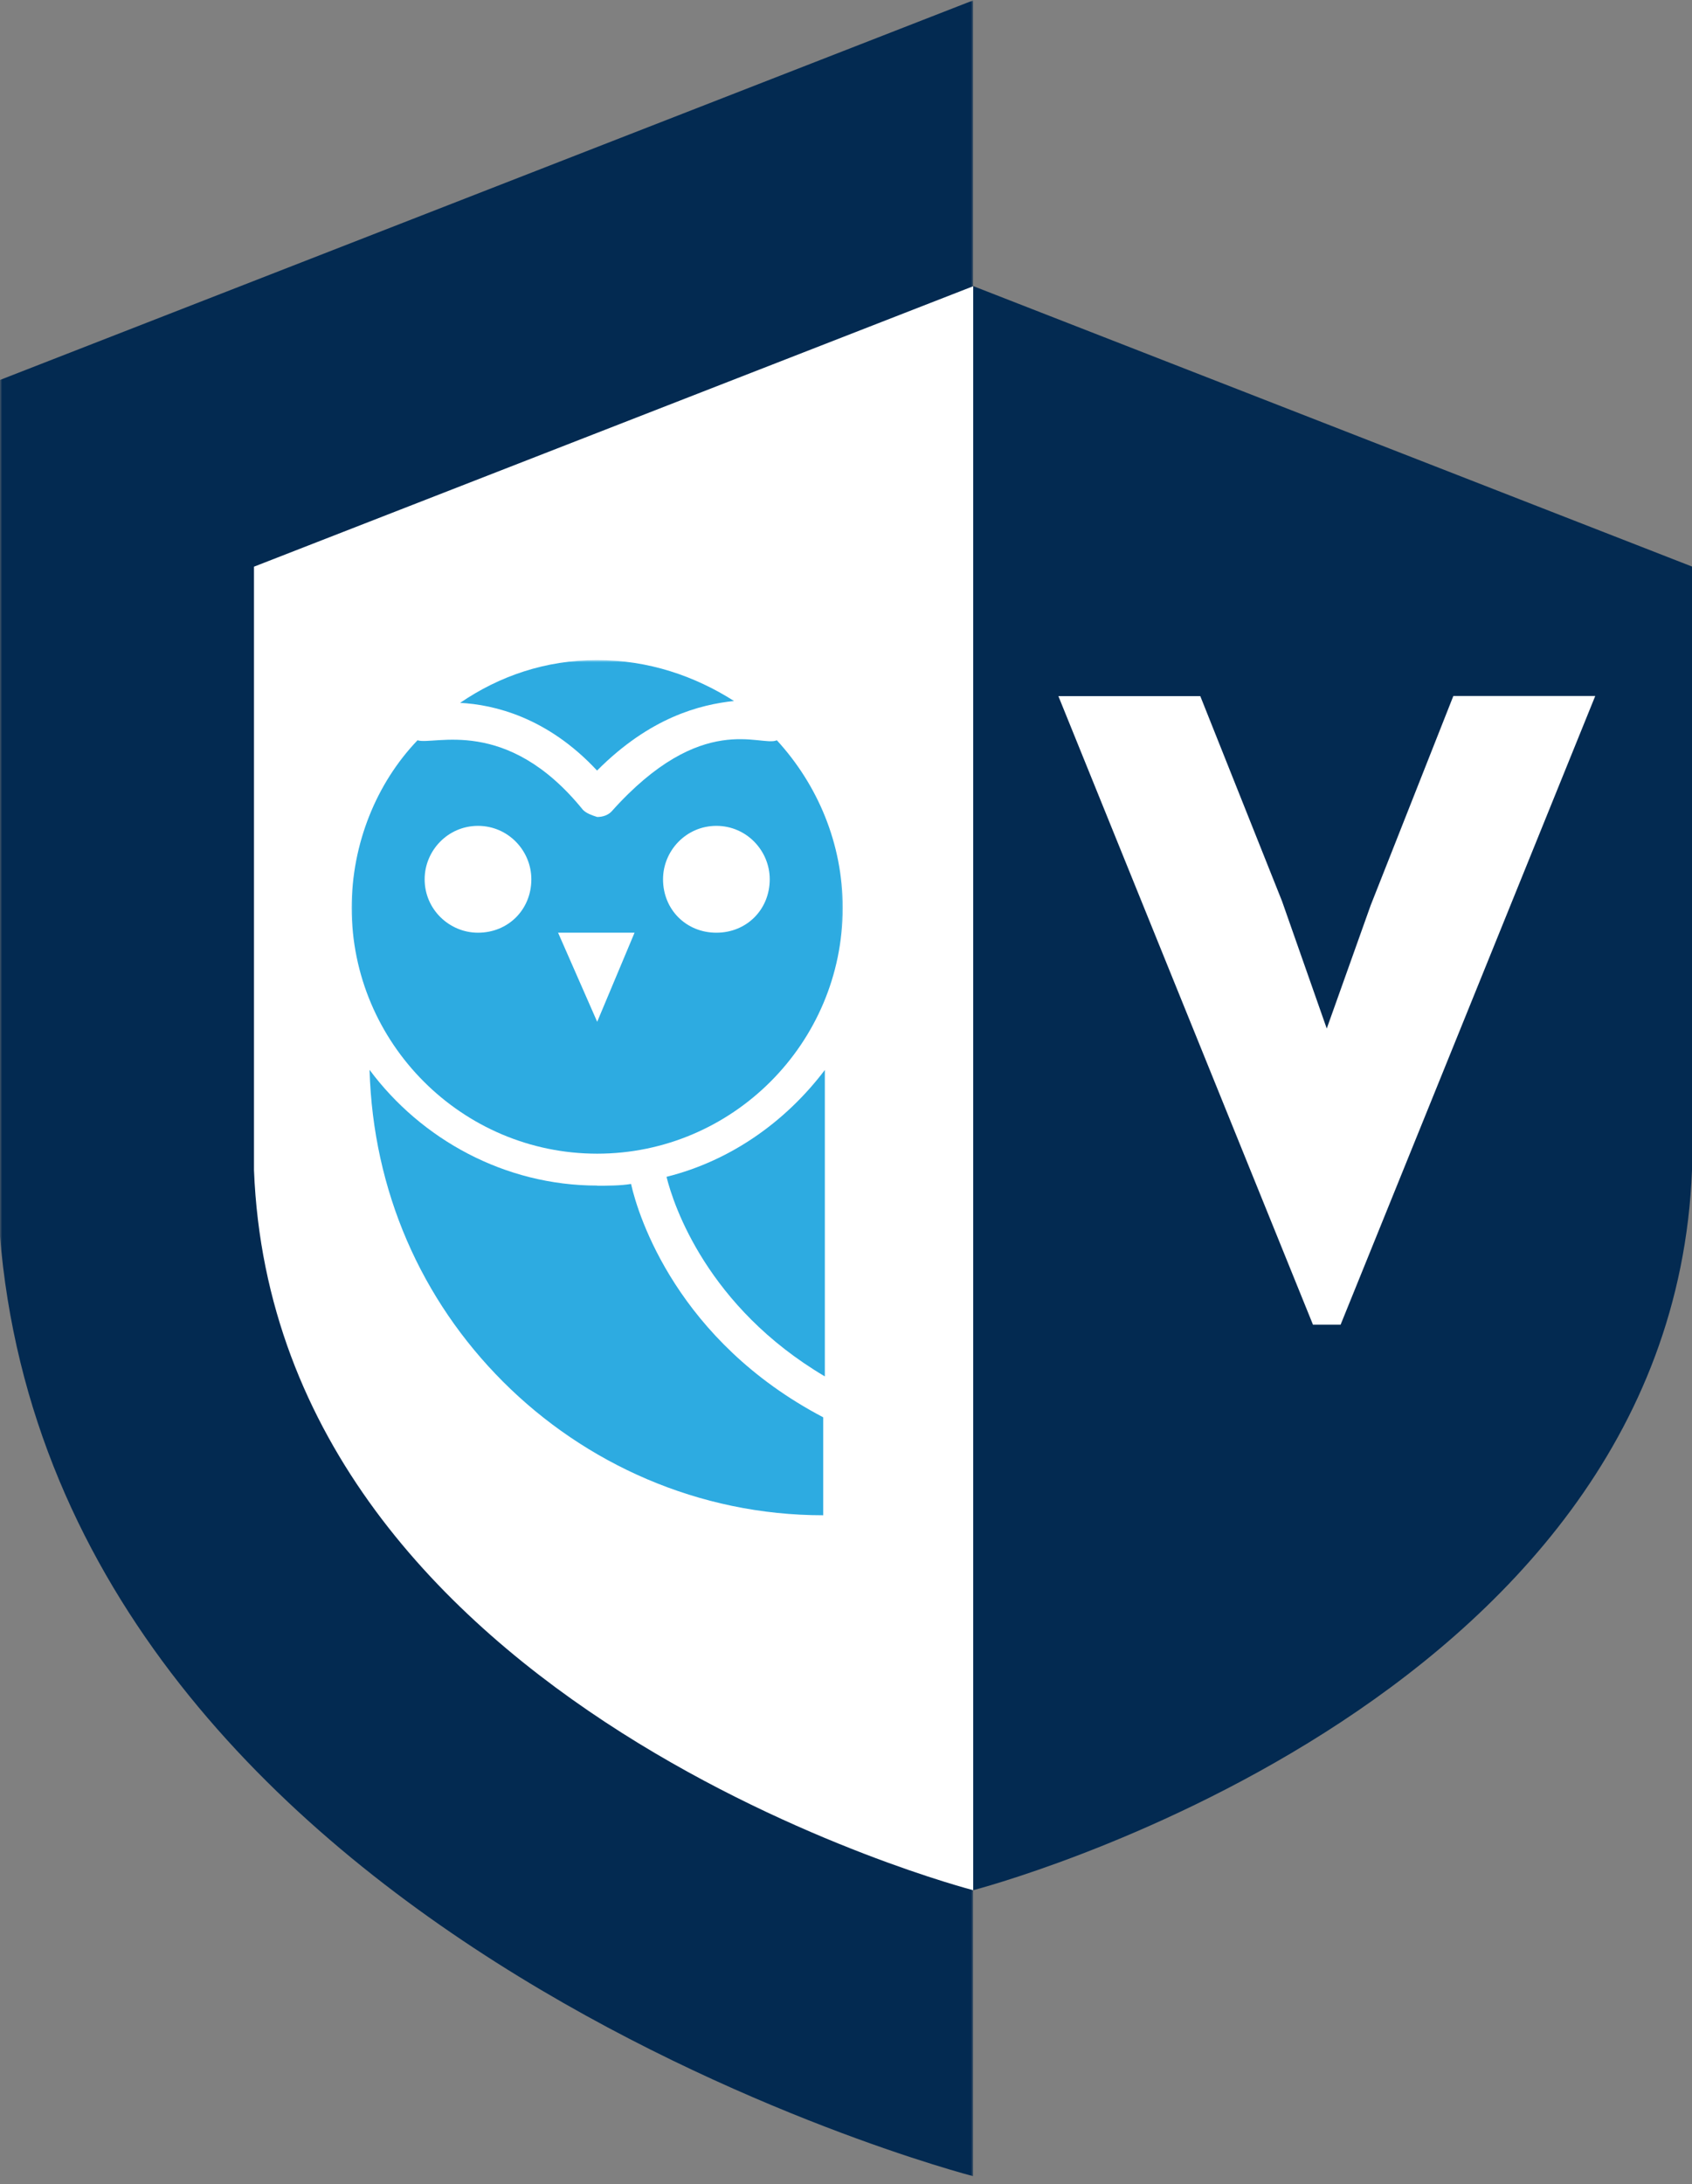 <svg width="400" height="516" viewBox="0 0 400 516" fill="none" xmlns="http://www.w3.org/2000/svg">
<rect x="0" y="0" width="400" height="516" fill="#808080" stroke="none"/>
<mask id="mask0_21_104" style="mask-type:luminance" maskUnits="userSpaceOnUse" x="0" y="0" width="231" height="516">
<path d="M230.195 0H0V515.068H230.195V0Z" fill="white"/>
</mask>
<g mask="url(#mask0_21_104)">
<path d="M-0.54 89.978V283.382C6.29 456.44 230.036 514.145 230.036 514.145V0.095L-0.54 89.978Z" fill="#032A51"/>
</g>
<path d="M60.043 133.854V276.451C65.062 404.043 230.068 446.584 230.068 446.584C230.068 446.584 395.041 404.01 400 276.451V133.854L230.068 67.594L60.043 133.854Z" fill="#032A51"/>
<path d="M60.043 133.854V276.452C65.062 404.043 230.068 446.584 230.068 446.584V67.627L60.043 133.886V133.854Z" fill="white"/>
<path d="M310.411 312.983H316.924L377.124 164.44H343.578L324.04 213.88L313.652 243.004L303.073 212.895L283.757 164.472H250.21L310.411 313.015V312.983Z" fill="white"/>
<path d="M157.572 278.041C172.726 274.258 185.751 265.005 194.996 252.796V325.192C167.23 308.786 159.224 284.781 157.572 278.041Z" fill="#2DABE1"/>
<path d="M141.18 280.14C143.721 280.14 146.644 280.14 149.185 279.726C150.869 287.293 160.114 316.766 194.614 334.858V358.003C165.165 358.003 138.257 345.795 118.91 326.432C99.563 307.069 88.19 281.379 87.364 252.765C99.563 269.17 119.323 280.108 141.18 280.108V280.14Z" fill="#2DABE1"/>
<mask id="mask1_21_104" style="mask-type:luminance" maskUnits="userSpaceOnUse" x="107" y="155" width="69" height="31">
<path d="M175.14 155.983H107.378V185.17H175.14V155.983Z" fill="white"/>
</mask>
<g mask="url(#mask1_21_104)">
<path d="M108.776 166.062C118.02 159.735 128.949 155.951 141.148 155.951C153.347 155.951 164.275 159.735 173.52 165.617C165.546 166.475 153.76 169.4 141.148 182.054C129.393 169.432 116.75 166.475 108.776 166.062Z" fill="#2DABE1"/>
</g>
<mask id="mask2_21_104" style="mask-type:luminance" maskUnits="userSpaceOnUse" x="82" y="172" width="118" height="103">
<path d="M199.793 172.42H82.535V274.162H199.793V172.42Z" fill="white"/>
</mask>
<g mask="url(#mask2_21_104)">
<path d="M137.812 191.338C138.67 192.196 139.909 192.61 141.179 193.023C142.45 193.023 143.721 192.61 144.547 191.751C165.991 167.747 179.874 176.585 183.654 174.9C193.312 185.424 199.221 199.319 199.221 214.484C199.221 246.469 173.139 272.573 141.179 272.573C109.22 272.573 83.138 246.469 83.138 214.484C83.138 199.319 89.016 185.011 98.705 174.9C102.485 176.172 119.736 169.018 137.812 191.338ZM169.358 220.366C176.506 220.366 181.97 214.898 181.97 207.744C181.97 201.004 176.506 195.122 169.358 195.122C162.21 195.122 156.746 201.004 156.746 207.744C156.746 214.898 162.21 220.366 169.358 220.366ZM141.179 241.414L150.011 220.366H131.935L141.179 241.414ZM113.001 220.366C120.149 220.366 125.613 214.898 125.613 207.744C125.613 201.004 120.149 195.122 113.001 195.122C105.853 195.122 100.388 201.004 100.388 207.744C100.388 214.898 106.266 220.366 113.001 220.366Z" fill="#2DABE1"/>
</g>
</svg>
